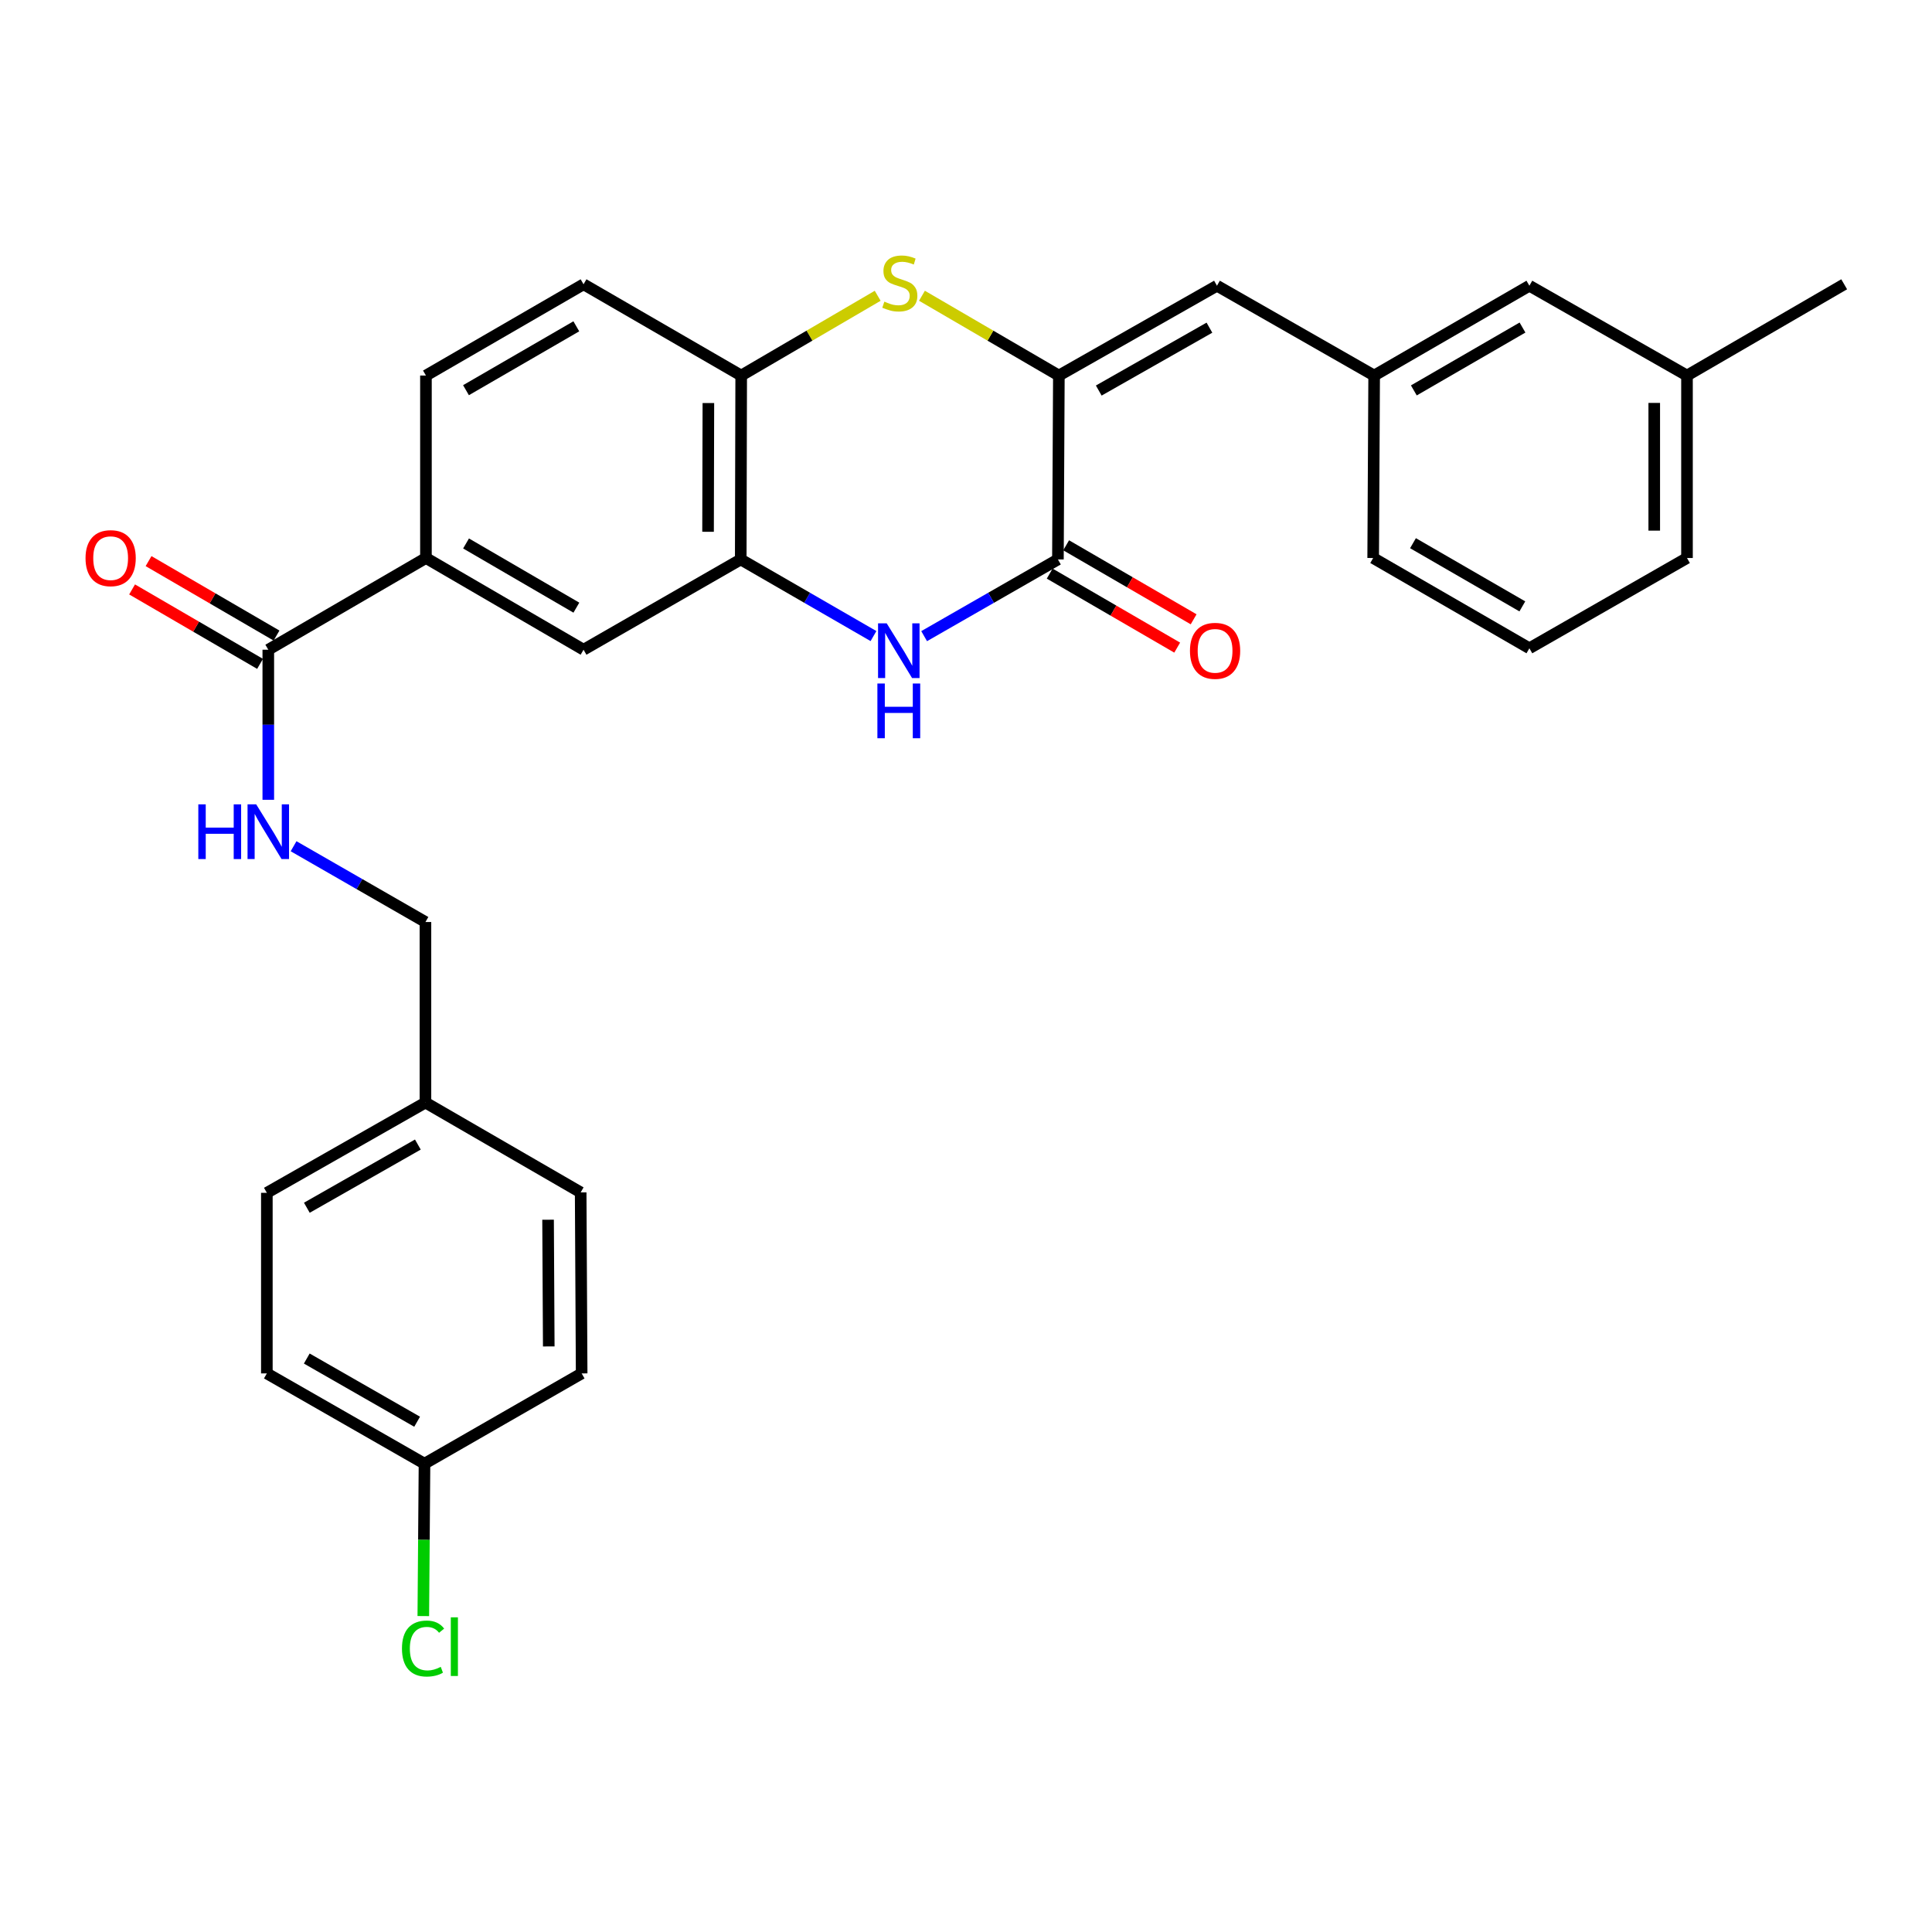 <?xml version='1.0' encoding='iso-8859-1'?>
<svg version='1.1' baseProfile='full'
              xmlns='http://www.w3.org/2000/svg'
                      xmlns:rdkit='http://www.rdkit.org/xml'
                      xmlns:xlink='http://www.w3.org/1999/xlink'
                  xml:space='preserve'
width='1000px' height='1000px' viewBox='0 0 1000 1000'>
<!-- END OF HEADER -->
<rect style='opacity:1.0;fill:#FFFFFF;stroke:none' width='1000' height='1000' x='0' y='0'> </rect>
<path class='bond-0' d='M 548.067,194.381 L 547.578,289.566' style='fill:none;fill-rule:evenodd;stroke:#000000;stroke-width:6px;stroke-linecap:butt;stroke-linejoin:miter;stroke-opacity:1' />
<path class='bond-2' d='M 548.067,194.381 L 512.637,173.731' style='fill:none;fill-rule:evenodd;stroke:#000000;stroke-width:6px;stroke-linecap:butt;stroke-linejoin:miter;stroke-opacity:1' />
<path class='bond-2' d='M 512.637,173.731 L 477.207,153.082' style='fill:none;fill-rule:evenodd;stroke:#CCCC00;stroke-width:6px;stroke-linecap:butt;stroke-linejoin:miter;stroke-opacity:1' />
<path class='bond-5' d='M 548.067,194.381 L 629.9,147.89' style='fill:none;fill-rule:evenodd;stroke:#000000;stroke-width:6px;stroke-linecap:butt;stroke-linejoin:miter;stroke-opacity:1' />
<path class='bond-5' d='M 568.715,202.145 L 625.998,169.601' style='fill:none;fill-rule:evenodd;stroke:#000000;stroke-width:6px;stroke-linecap:butt;stroke-linejoin:miter;stroke-opacity:1' />
<path class='bond-1' d='M 547.578,289.566 L 512.955,309.419' style='fill:none;fill-rule:evenodd;stroke:#000000;stroke-width:6px;stroke-linecap:butt;stroke-linejoin:miter;stroke-opacity:1' />
<path class='bond-1' d='M 512.955,309.419 L 478.331,329.272' style='fill:none;fill-rule:evenodd;stroke:#0000FF;stroke-width:6px;stroke-linecap:butt;stroke-linejoin:miter;stroke-opacity:1' />
<path class='bond-10' d='M 543.322,296.896 L 576.318,316.052' style='fill:none;fill-rule:evenodd;stroke:#000000;stroke-width:6px;stroke-linecap:butt;stroke-linejoin:miter;stroke-opacity:1' />
<path class='bond-10' d='M 576.318,316.052 L 609.314,335.208' style='fill:none;fill-rule:evenodd;stroke:#FF0000;stroke-width:6px;stroke-linecap:butt;stroke-linejoin:miter;stroke-opacity:1' />
<path class='bond-10' d='M 551.833,282.237 L 584.829,301.393' style='fill:none;fill-rule:evenodd;stroke:#000000;stroke-width:6px;stroke-linecap:butt;stroke-linejoin:miter;stroke-opacity:1' />
<path class='bond-10' d='M 584.829,301.393 L 617.824,320.55' style='fill:none;fill-rule:evenodd;stroke:#FF0000;stroke-width:6px;stroke-linecap:butt;stroke-linejoin:miter;stroke-opacity:1' />
<path class='bond-29' d='M 452.116,329.229 L 417.76,309.398' style='fill:none;fill-rule:evenodd;stroke:#0000FF;stroke-width:6px;stroke-linecap:butt;stroke-linejoin:miter;stroke-opacity:1' />
<path class='bond-29' d='M 417.76,309.398 L 383.404,289.566' style='fill:none;fill-rule:evenodd;stroke:#000000;stroke-width:6px;stroke-linecap:butt;stroke-linejoin:miter;stroke-opacity:1' />
<path class='bond-4' d='M 454.288,153.097 L 418.964,173.739' style='fill:none;fill-rule:evenodd;stroke:#CCCC00;stroke-width:6px;stroke-linecap:butt;stroke-linejoin:miter;stroke-opacity:1' />
<path class='bond-4' d='M 418.964,173.739 L 383.64,194.381' style='fill:none;fill-rule:evenodd;stroke:#000000;stroke-width:6px;stroke-linecap:butt;stroke-linejoin:miter;stroke-opacity:1' />
<path class='bond-3' d='M 383.404,289.566 L 383.64,194.381' style='fill:none;fill-rule:evenodd;stroke:#000000;stroke-width:6px;stroke-linecap:butt;stroke-linejoin:miter;stroke-opacity:1' />
<path class='bond-3' d='M 366.489,275.246 L 366.654,208.617' style='fill:none;fill-rule:evenodd;stroke:#000000;stroke-width:6px;stroke-linecap:butt;stroke-linejoin:miter;stroke-opacity:1' />
<path class='bond-8' d='M 383.404,289.566 L 302.043,336.293' style='fill:none;fill-rule:evenodd;stroke:#000000;stroke-width:6px;stroke-linecap:butt;stroke-linejoin:miter;stroke-opacity:1' />
<path class='bond-13' d='M 383.64,194.381 L 302.043,147.146' style='fill:none;fill-rule:evenodd;stroke:#000000;stroke-width:6px;stroke-linecap:butt;stroke-linejoin:miter;stroke-opacity:1' />
<path class='bond-11' d='M 629.9,147.89 L 711.261,194.381' style='fill:none;fill-rule:evenodd;stroke:#000000;stroke-width:6px;stroke-linecap:butt;stroke-linejoin:miter;stroke-opacity:1' />
<path class='bond-6' d='M 138.868,336.293 L 220.465,288.822' style='fill:none;fill-rule:evenodd;stroke:#000000;stroke-width:6px;stroke-linecap:butt;stroke-linejoin:miter;stroke-opacity:1' />
<path class='bond-9' d='M 138.868,336.293 L 138.868,375.133' style='fill:none;fill-rule:evenodd;stroke:#000000;stroke-width:6px;stroke-linecap:butt;stroke-linejoin:miter;stroke-opacity:1' />
<path class='bond-9' d='M 138.868,375.133 L 138.868,413.974' style='fill:none;fill-rule:evenodd;stroke:#0000FF;stroke-width:6px;stroke-linecap:butt;stroke-linejoin:miter;stroke-opacity:1' />
<path class='bond-12' d='M 143.13,328.967 L 110.011,309.7' style='fill:none;fill-rule:evenodd;stroke:#000000;stroke-width:6px;stroke-linecap:butt;stroke-linejoin:miter;stroke-opacity:1' />
<path class='bond-12' d='M 110.011,309.7 L 76.893,290.433' style='fill:none;fill-rule:evenodd;stroke:#FF0000;stroke-width:6px;stroke-linecap:butt;stroke-linejoin:miter;stroke-opacity:1' />
<path class='bond-12' d='M 134.606,343.618 L 101.487,324.351' style='fill:none;fill-rule:evenodd;stroke:#000000;stroke-width:6px;stroke-linecap:butt;stroke-linejoin:miter;stroke-opacity:1' />
<path class='bond-12' d='M 101.487,324.351 L 68.369,305.084' style='fill:none;fill-rule:evenodd;stroke:#FF0000;stroke-width:6px;stroke-linecap:butt;stroke-linejoin:miter;stroke-opacity:1' />
<path class='bond-7' d='M 220.465,288.822 L 220.465,194.381' style='fill:none;fill-rule:evenodd;stroke:#000000;stroke-width:6px;stroke-linecap:butt;stroke-linejoin:miter;stroke-opacity:1' />
<path class='bond-30' d='M 220.465,288.822 L 302.043,336.293' style='fill:none;fill-rule:evenodd;stroke:#000000;stroke-width:6px;stroke-linecap:butt;stroke-linejoin:miter;stroke-opacity:1' />
<path class='bond-30' d='M 241.227,281.292 L 298.331,314.522' style='fill:none;fill-rule:evenodd;stroke:#000000;stroke-width:6px;stroke-linecap:butt;stroke-linejoin:miter;stroke-opacity:1' />
<path class='bond-15' d='M 151.953,438.009 L 186.082,457.622' style='fill:none;fill-rule:evenodd;stroke:#0000FF;stroke-width:6px;stroke-linecap:butt;stroke-linejoin:miter;stroke-opacity:1' />
<path class='bond-15' d='M 186.082,457.622 L 220.21,477.234' style='fill:none;fill-rule:evenodd;stroke:#000000;stroke-width:6px;stroke-linecap:butt;stroke-linejoin:miter;stroke-opacity:1' />
<path class='bond-16' d='M 711.261,194.381 L 791.606,147.89' style='fill:none;fill-rule:evenodd;stroke:#000000;stroke-width:6px;stroke-linecap:butt;stroke-linejoin:miter;stroke-opacity:1' />
<path class='bond-16' d='M 731.802,202.078 L 788.044,169.535' style='fill:none;fill-rule:evenodd;stroke:#000000;stroke-width:6px;stroke-linecap:butt;stroke-linejoin:miter;stroke-opacity:1' />
<path class='bond-26' d='M 711.261,194.381 L 710.753,288.822' style='fill:none;fill-rule:evenodd;stroke:#000000;stroke-width:6px;stroke-linecap:butt;stroke-linejoin:miter;stroke-opacity:1' />
<path class='bond-14' d='M 302.043,147.146 L 220.465,194.381' style='fill:none;fill-rule:evenodd;stroke:#000000;stroke-width:6px;stroke-linecap:butt;stroke-linejoin:miter;stroke-opacity:1' />
<path class='bond-14' d='M 298.3,168.9 L 241.195,201.964' style='fill:none;fill-rule:evenodd;stroke:#000000;stroke-width:6px;stroke-linecap:butt;stroke-linejoin:miter;stroke-opacity:1' />
<path class='bond-18' d='M 220.21,477.234 L 220.21,570.678' style='fill:none;fill-rule:evenodd;stroke:#000000;stroke-width:6px;stroke-linecap:butt;stroke-linejoin:miter;stroke-opacity:1' />
<path class='bond-20' d='M 791.606,147.89 L 873.184,194.381' style='fill:none;fill-rule:evenodd;stroke:#000000;stroke-width:6px;stroke-linecap:butt;stroke-linejoin:miter;stroke-opacity:1' />
<path class='bond-17' d='M 219.721,757.602 L 138.124,710.876' style='fill:none;fill-rule:evenodd;stroke:#000000;stroke-width:6px;stroke-linecap:butt;stroke-linejoin:miter;stroke-opacity:1' />
<path class='bond-17' d='M 215.904,735.884 L 158.787,703.176' style='fill:none;fill-rule:evenodd;stroke:#000000;stroke-width:6px;stroke-linecap:butt;stroke-linejoin:miter;stroke-opacity:1' />
<path class='bond-19' d='M 219.721,757.602 L 219.411,797.041' style='fill:none;fill-rule:evenodd;stroke:#000000;stroke-width:6px;stroke-linecap:butt;stroke-linejoin:miter;stroke-opacity:1' />
<path class='bond-19' d='M 219.411,797.041 L 219.101,836.48' style='fill:none;fill-rule:evenodd;stroke:#00CC00;stroke-width:6px;stroke-linecap:butt;stroke-linejoin:miter;stroke-opacity:1' />
<path class='bond-32' d='M 219.721,757.602 L 301.063,710.876' style='fill:none;fill-rule:evenodd;stroke:#000000;stroke-width:6px;stroke-linecap:butt;stroke-linejoin:miter;stroke-opacity:1' />
<path class='bond-23' d='M 220.21,570.678 L 300.555,617.178' style='fill:none;fill-rule:evenodd;stroke:#000000;stroke-width:6px;stroke-linecap:butt;stroke-linejoin:miter;stroke-opacity:1' />
<path class='bond-24' d='M 220.21,570.678 L 138.124,617.404' style='fill:none;fill-rule:evenodd;stroke:#000000;stroke-width:6px;stroke-linecap:butt;stroke-linejoin:miter;stroke-opacity:1' />
<path class='bond-24' d='M 216.283,592.418 L 158.822,625.126' style='fill:none;fill-rule:evenodd;stroke:#000000;stroke-width:6px;stroke-linecap:butt;stroke-linejoin:miter;stroke-opacity:1' />
<path class='bond-28' d='M 873.184,194.381 L 954.545,147.146' style='fill:none;fill-rule:evenodd;stroke:#000000;stroke-width:6px;stroke-linecap:butt;stroke-linejoin:miter;stroke-opacity:1' />
<path class='bond-31' d='M 873.184,194.381 L 873.184,288.822' style='fill:none;fill-rule:evenodd;stroke:#000000;stroke-width:6px;stroke-linecap:butt;stroke-linejoin:miter;stroke-opacity:1' />
<path class='bond-31' d='M 856.234,208.547 L 856.234,274.656' style='fill:none;fill-rule:evenodd;stroke:#000000;stroke-width:6px;stroke-linecap:butt;stroke-linejoin:miter;stroke-opacity:1' />
<path class='bond-21' d='M 301.063,710.876 L 300.555,617.178' style='fill:none;fill-rule:evenodd;stroke:#000000;stroke-width:6px;stroke-linecap:butt;stroke-linejoin:miter;stroke-opacity:1' />
<path class='bond-21' d='M 284.037,696.913 L 283.681,631.325' style='fill:none;fill-rule:evenodd;stroke:#000000;stroke-width:6px;stroke-linecap:butt;stroke-linejoin:miter;stroke-opacity:1' />
<path class='bond-22' d='M 138.124,710.876 L 138.124,617.404' style='fill:none;fill-rule:evenodd;stroke:#000000;stroke-width:6px;stroke-linecap:butt;stroke-linejoin:miter;stroke-opacity:1' />
<path class='bond-25' d='M 791.606,335.549 L 710.753,288.822' style='fill:none;fill-rule:evenodd;stroke:#000000;stroke-width:6px;stroke-linecap:butt;stroke-linejoin:miter;stroke-opacity:1' />
<path class='bond-25' d='M 787.959,313.864 L 731.362,281.155' style='fill:none;fill-rule:evenodd;stroke:#000000;stroke-width:6px;stroke-linecap:butt;stroke-linejoin:miter;stroke-opacity:1' />
<path class='bond-27' d='M 791.606,335.549 L 873.184,288.822' style='fill:none;fill-rule:evenodd;stroke:#000000;stroke-width:6px;stroke-linecap:butt;stroke-linejoin:miter;stroke-opacity:1' />
<path  class='atom-2' d='M 458.958 322.632
L 468.238 337.632
Q 469.158 339.112, 470.638 341.792
Q 472.118 344.472, 472.198 344.632
L 472.198 322.632
L 475.958 322.632
L 475.958 350.952
L 472.078 350.952
L 462.118 334.552
Q 460.958 332.632, 459.718 330.432
Q 458.518 328.232, 458.158 327.552
L 458.158 350.952
L 454.478 350.952
L 454.478 322.632
L 458.958 322.632
' fill='#0000FF'/>
<path  class='atom-2' d='M 454.138 353.784
L 457.978 353.784
L 457.978 365.824
L 472.458 365.824
L 472.458 353.784
L 476.298 353.784
L 476.298 382.104
L 472.458 382.104
L 472.458 369.024
L 457.978 369.024
L 457.978 382.104
L 454.138 382.104
L 454.138 353.784
' fill='#0000FF'/>
<path  class='atom-3' d='M 457.745 156.122
Q 458.065 156.242, 459.385 156.802
Q 460.705 157.362, 462.145 157.722
Q 463.625 158.042, 465.065 158.042
Q 467.745 158.042, 469.305 156.762
Q 470.865 155.442, 470.865 153.162
Q 470.865 151.602, 470.065 150.642
Q 469.305 149.682, 468.105 149.162
Q 466.905 148.642, 464.905 148.042
Q 462.385 147.282, 460.865 146.562
Q 459.385 145.842, 458.305 144.322
Q 457.265 142.802, 457.265 140.242
Q 457.265 136.682, 459.665 134.482
Q 462.105 132.282, 466.905 132.282
Q 470.185 132.282, 473.905 133.842
L 472.985 136.922
Q 469.585 135.522, 467.025 135.522
Q 464.265 135.522, 462.745 136.682
Q 461.225 137.802, 461.265 139.762
Q 461.265 141.282, 462.025 142.202
Q 462.825 143.122, 463.945 143.642
Q 465.105 144.162, 467.025 144.762
Q 469.585 145.562, 471.105 146.362
Q 472.625 147.162, 473.705 148.802
Q 474.825 150.402, 474.825 153.162
Q 474.825 157.082, 472.185 159.202
Q 469.585 161.282, 465.225 161.282
Q 462.705 161.282, 460.785 160.722
Q 458.905 160.202, 456.665 159.282
L 457.745 156.122
' fill='#CCCC00'/>
<path  class='atom-10' d='M 102.648 416.329
L 106.488 416.329
L 106.488 428.369
L 120.968 428.369
L 120.968 416.329
L 124.808 416.329
L 124.808 444.649
L 120.968 444.649
L 120.968 431.569
L 106.488 431.569
L 106.488 444.649
L 102.648 444.649
L 102.648 416.329
' fill='#0000FF'/>
<path  class='atom-10' d='M 132.608 416.329
L 141.888 431.329
Q 142.808 432.809, 144.288 435.489
Q 145.768 438.169, 145.848 438.329
L 145.848 416.329
L 149.608 416.329
L 149.608 444.649
L 145.728 444.649
L 135.768 428.249
Q 134.608 426.329, 133.368 424.129
Q 132.168 421.929, 131.808 421.249
L 131.808 444.649
L 128.128 444.649
L 128.128 416.329
L 132.608 416.329
' fill='#0000FF'/>
<path  class='atom-11' d='M 615.92 336.872
Q 615.92 330.072, 619.28 326.272
Q 622.64 322.472, 628.92 322.472
Q 635.2 322.472, 638.56 326.272
Q 641.92 330.072, 641.92 336.872
Q 641.92 343.752, 638.52 347.672
Q 635.12 351.552, 628.92 351.552
Q 622.68 351.552, 619.28 347.672
Q 615.92 343.792, 615.92 336.872
M 628.92 348.352
Q 633.24 348.352, 635.56 345.472
Q 637.92 342.552, 637.92 336.872
Q 637.92 331.312, 635.56 328.512
Q 633.24 325.672, 628.92 325.672
Q 624.6 325.672, 622.24 328.472
Q 619.92 331.272, 619.92 336.872
Q 619.92 342.592, 622.24 345.472
Q 624.6 348.352, 628.92 348.352
' fill='#FF0000'/>
<path  class='atom-13' d='M 44.271 288.902
Q 44.271 282.102, 47.631 278.302
Q 50.991 274.502, 57.271 274.502
Q 63.551 274.502, 66.911 278.302
Q 70.271 282.102, 70.271 288.902
Q 70.271 295.782, 66.871 299.702
Q 63.471 303.582, 57.271 303.582
Q 51.031 303.582, 47.631 299.702
Q 44.271 295.822, 44.271 288.902
M 57.271 300.382
Q 61.591 300.382, 63.911 297.502
Q 66.271 294.582, 66.271 288.902
Q 66.271 283.342, 63.911 280.542
Q 61.591 277.702, 57.271 277.702
Q 52.951 277.702, 50.591 280.502
Q 48.271 283.302, 48.271 288.902
Q 48.271 294.622, 50.591 297.502
Q 52.951 300.382, 57.271 300.382
' fill='#FF0000'/>
<path  class='atom-20' d='M 208.057 853.287
Q 208.057 846.247, 211.337 842.567
Q 214.657 838.847, 220.937 838.847
Q 226.777 838.847, 229.897 842.967
L 227.257 845.127
Q 224.977 842.127, 220.937 842.127
Q 216.657 842.127, 214.377 845.007
Q 212.137 847.847, 212.137 853.287
Q 212.137 858.887, 214.457 861.767
Q 216.817 864.647, 221.377 864.647
Q 224.497 864.647, 228.137 862.767
L 229.257 865.767
Q 227.777 866.727, 225.537 867.287
Q 223.297 867.847, 220.817 867.847
Q 214.657 867.847, 211.337 864.087
Q 208.057 860.327, 208.057 853.287
' fill='#00CC00'/>
<path  class='atom-20' d='M 233.337 837.127
L 237.017 837.127
L 237.017 867.487
L 233.337 867.487
L 233.337 837.127
' fill='#00CC00'/>
</svg>
